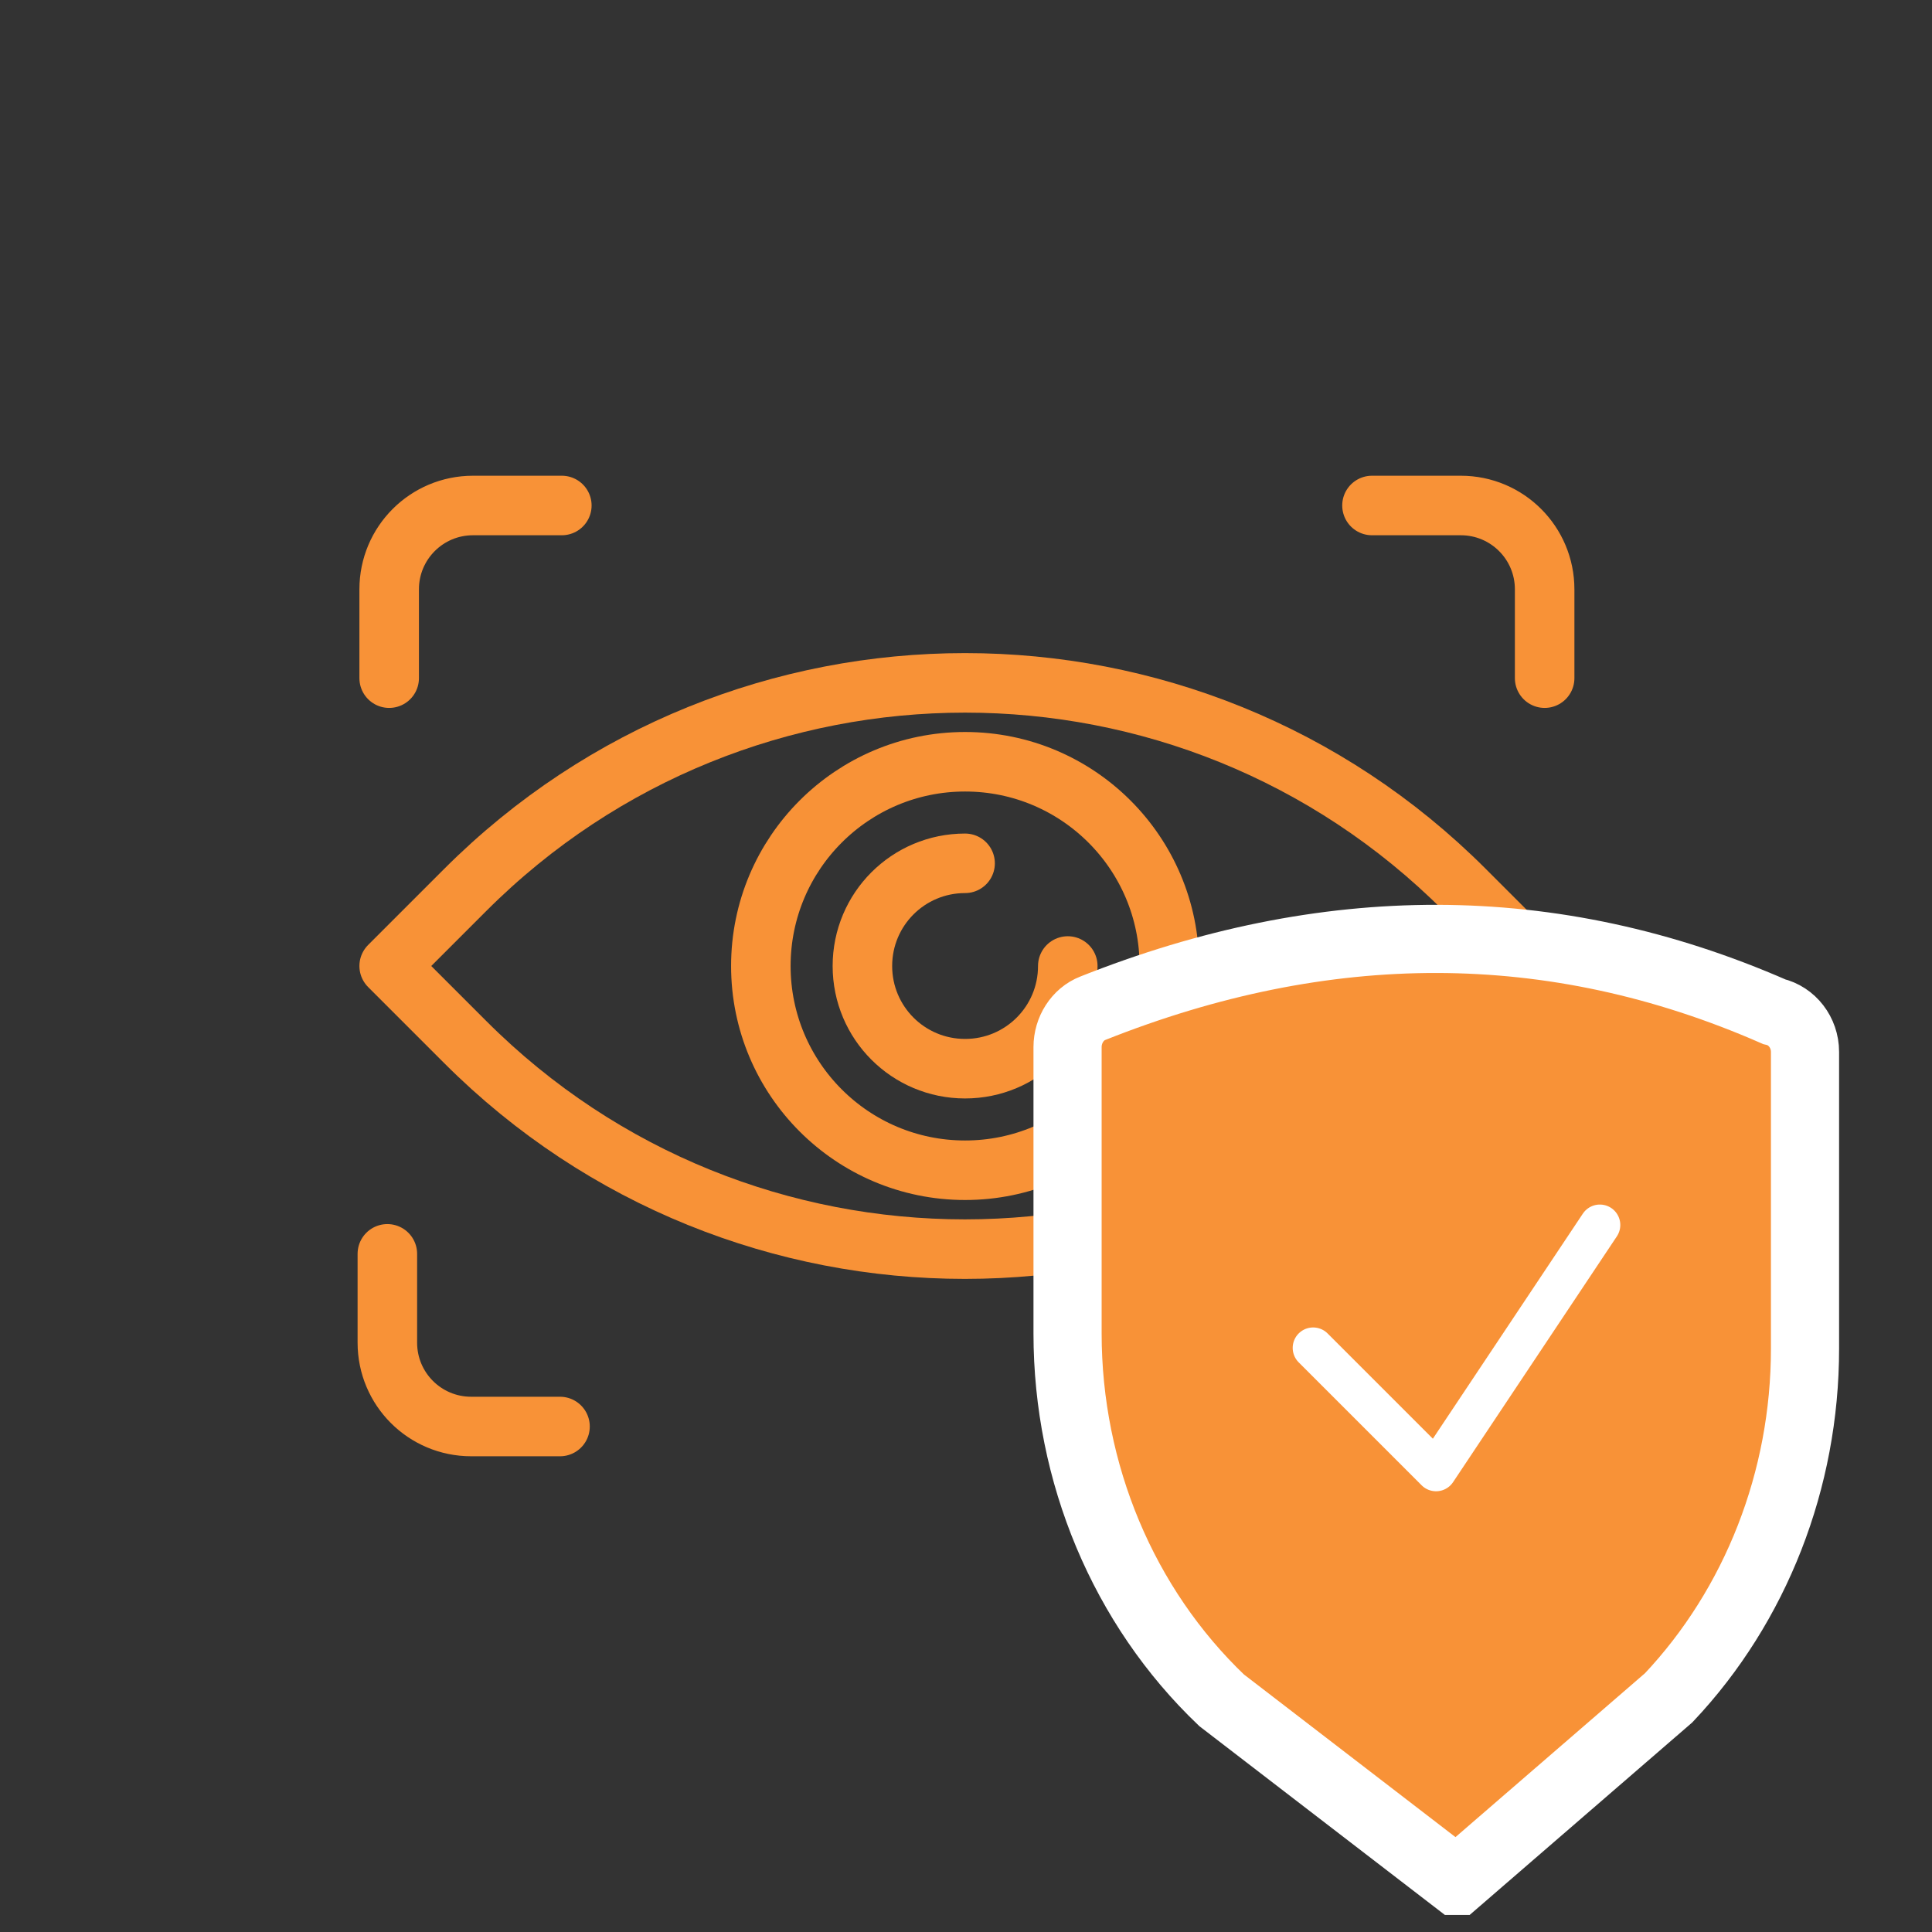 <?xml version="1.0" encoding="UTF-8"?> <svg xmlns="http://www.w3.org/2000/svg" viewBox="0 0 85.04 85.04"><rect x="0" y="0" width="85.04" height="85.04" fill="#333333" stroke="none"/><g id="Layer_1"><path d="M17.13,42.52l3.35-3.35c12.15-12.15,31.85-12.15,43.99,0l3.35,3.35-3.35,3.35c-12.15,12.15-31.85,12.15-43.99,0l-3.35-3.35Z" style="fill:none; stroke:#f89237; stroke-linecap:round; stroke-linejoin:round; stroke-width:2.62px;"></path><circle cx="42.48" cy="42.52" r="8.99" style="fill:none; stroke:#f89237; stroke-linecap:round; stroke-linejoin:round; stroke-width:2.62px;"></circle><path d="M47,42.52c0,2.5-2.02,4.52-4.52,4.52s-4.52-2.02-4.52-4.52,2.02-4.52,4.52-4.52" style="fill:none; stroke:#f89237; stroke-linecap:round; stroke-linejoin:round; stroke-width:2.62px;"></path><path d="M17.13,29.85v-3.91c0-2.04,1.65-3.69,3.69-3.69h3.91" style="fill:none; stroke:#f89237; stroke-linecap:round; stroke-linejoin:round; stroke-width:2.62px;"></path><path d="M67.99,29.85v-3.91c0-2.04-1.65-3.69-3.69-3.69h-3.91" style="fill:none; stroke:#f89237; stroke-linecap:round; stroke-linejoin:round; stroke-width:2.62px;"></path><path d="M17.05,55.19v3.91c0,2.04,1.65,3.69,3.69,3.69h3.91" style="fill:none; stroke:#f89237; stroke-linecap:round; stroke-linejoin:round; stroke-width:2.62px;"></path><path d="M63.97,55.19v2.15c0,.76.06,1.54-.04,2.3l.14-1.05c-.05.31-.13.6-.24.89l.4-.94c-.13.31-.3.59-.5.86l.62-.8c-.19.23-.4.44-.63.63l.8-.62c-.27.2-.55.37-.86.5l.94-.4c-.29.11-.58.19-.89.24l1.05-.14c-.75.1-1.54.04-2.3.04h-2.15c-1.01,0-2.07.44-2.78,1.15s-1.2,1.8-1.15,2.78.38,2.07,1.15,2.78,1.72,1.15,2.78,1.15c1.87,0,3.8.14,5.64-.2,1.31-.24,2.49-.99,3.48-1.86.47-.41.86-.95,1.21-1.46.38-.55.64-1.21.85-1.83.4-1.14.35-2.37.35-3.56v-2.62c0-1.01-.44-2.07-1.15-2.78s-1.8-1.2-2.78-1.15-2.07.38-2.78,1.15-1.15,1.72-1.15,2.78h0Z" style="fill:#f89237; stroke-width:0px;"></path></g><g id="transport"><path d="M64.11,82.79l-10.34-7.95c-4.32-4.12-6.78-9.99-6.78-16.15v-12.6c0-.75.44-1.45,1.11-1.71,10.21-4.06,20.21-4.13,29.99.15.79.18,1.36.92,1.36,1.77v13.07c0,5.76-2.16,11.29-6,15.36l-9.32,8.06Z" style="fill:#f89237; stroke:#fff; stroke-miterlimit:10; stroke-width:3px;"></path><polyline points="70.42 53.92 63.21 64.74 57.8 59.33" style="fill:none; stroke:#fff; stroke-linecap:round; stroke-linejoin:round; stroke-width:1.8px;"></polyline></g></svg> 